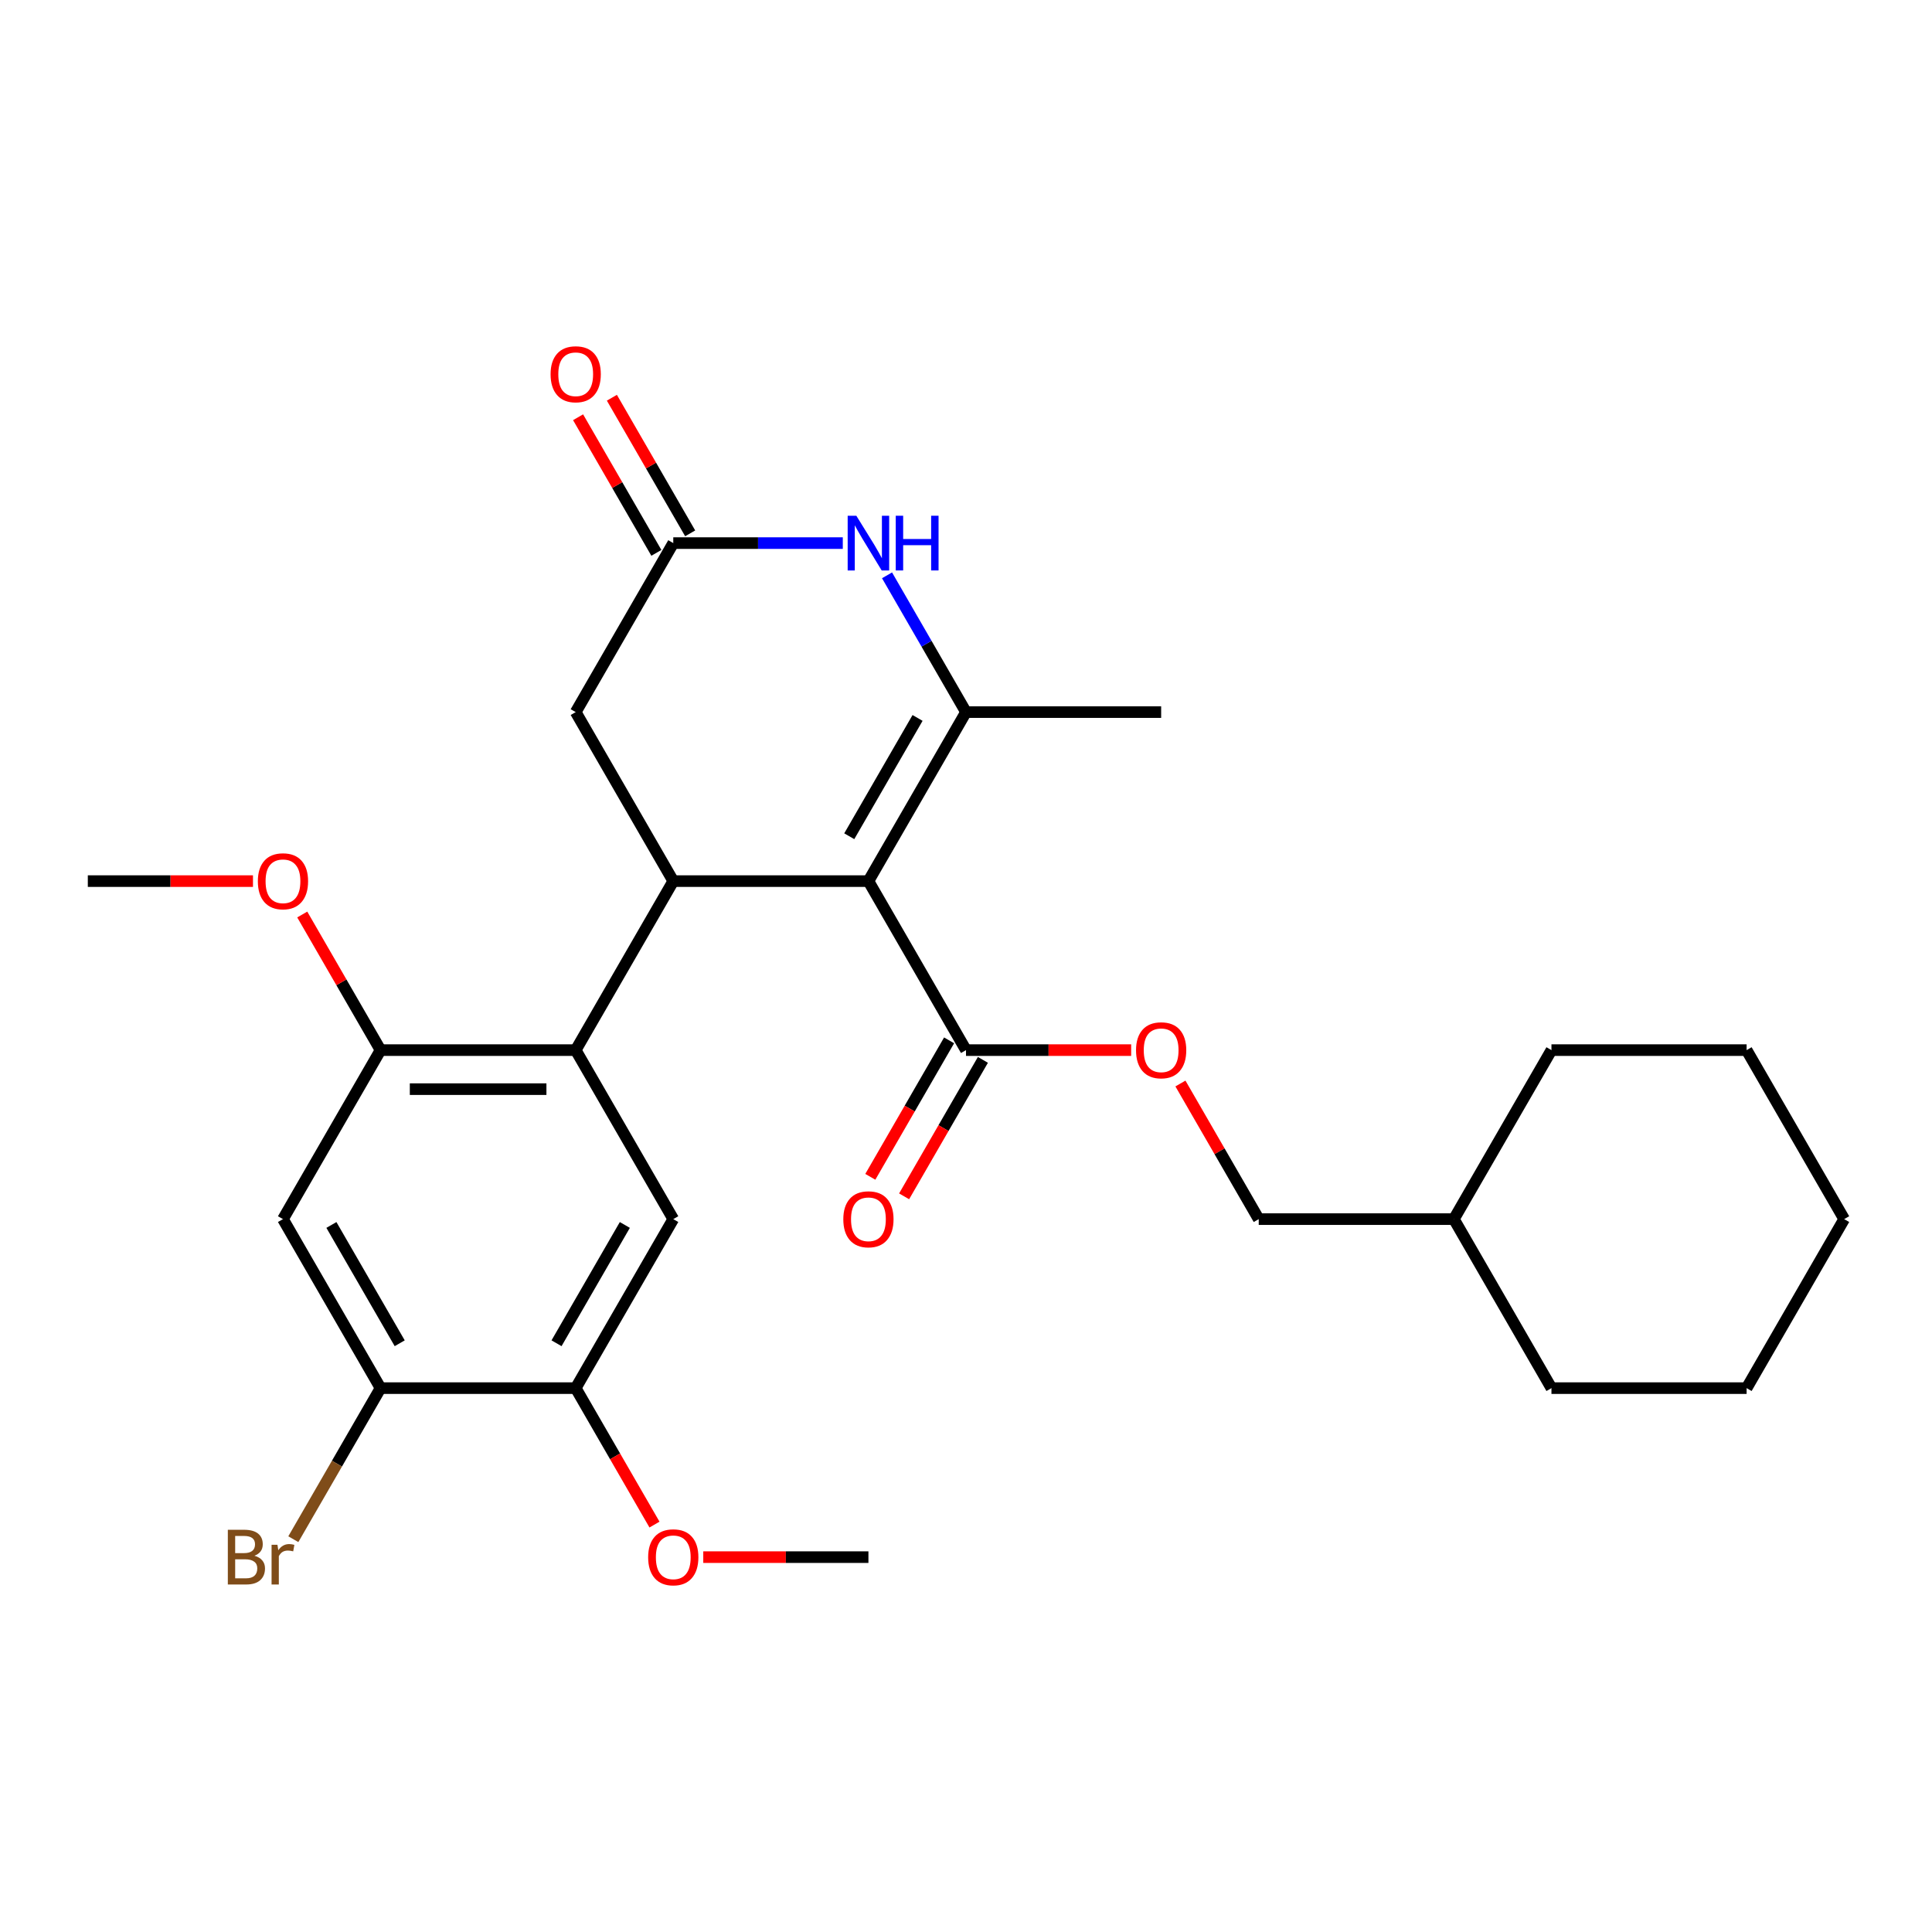 <?xml version='1.0' encoding='iso-8859-1'?>
<svg version='1.1' baseProfile='full'
              xmlns='http://www.w3.org/2000/svg'
                      xmlns:rdkit='http://www.rdkit.org/xml'
                      xmlns:xlink='http://www.w3.org/1999/xlink'
                  xml:space='preserve'
width='1000px' height='1000px' viewBox='0 0 1000 1000'>
<!-- END OF HEADER -->
<rect style='opacity:1.0;fill:#FFFFFF;stroke:none' width='1000' height='1000' x='0' y='0'> </rect>
<path class='bond-0' d='M 449.495,456.061 L 500,368.584' style='fill:none;fill-rule:evenodd;stroke:#000000;stroke-width:6px;stroke-linecap:butt;stroke-linejoin:miter;stroke-opacity:1' />
<path class='bond-0' d='M 439.575,432.839 L 474.929,371.605' style='fill:none;fill-rule:evenodd;stroke:#000000;stroke-width:6px;stroke-linecap:butt;stroke-linejoin:miter;stroke-opacity:1' />
<path class='bond-1' d='M 449.495,456.061 L 348.485,456.061' style='fill:none;fill-rule:evenodd;stroke:#000000;stroke-width:6px;stroke-linecap:butt;stroke-linejoin:miter;stroke-opacity:1' />
<path class='bond-4' d='M 449.495,456.061 L 500,543.539' style='fill:none;fill-rule:evenodd;stroke:#000000;stroke-width:6px;stroke-linecap:butt;stroke-linejoin:miter;stroke-opacity:1' />
<path class='bond-3' d='M 500,368.584 L 479.564,333.188' style='fill:none;fill-rule:evenodd;stroke:#000000;stroke-width:6px;stroke-linecap:butt;stroke-linejoin:miter;stroke-opacity:1' />
<path class='bond-3' d='M 479.564,333.188 L 459.128,297.792' style='fill:none;fill-rule:evenodd;stroke:#0000FF;stroke-width:6px;stroke-linecap:butt;stroke-linejoin:miter;stroke-opacity:1' />
<path class='bond-17' d='M 500,368.584 L 601.01,368.584' style='fill:none;fill-rule:evenodd;stroke:#000000;stroke-width:6px;stroke-linecap:butt;stroke-linejoin:miter;stroke-opacity:1' />
<path class='bond-2' d='M 348.485,456.061 L 297.98,543.539' style='fill:none;fill-rule:evenodd;stroke:#000000;stroke-width:6px;stroke-linecap:butt;stroke-linejoin:miter;stroke-opacity:1' />
<path class='bond-11' d='M 348.485,456.061 L 297.98,368.584' style='fill:none;fill-rule:evenodd;stroke:#000000;stroke-width:6px;stroke-linecap:butt;stroke-linejoin:miter;stroke-opacity:1' />
<path class='bond-6' d='M 297.98,543.539 L 196.97,543.539' style='fill:none;fill-rule:evenodd;stroke:#000000;stroke-width:6px;stroke-linecap:butt;stroke-linejoin:miter;stroke-opacity:1' />
<path class='bond-6' d='M 282.828,563.741 L 212.121,563.741' style='fill:none;fill-rule:evenodd;stroke:#000000;stroke-width:6px;stroke-linecap:butt;stroke-linejoin:miter;stroke-opacity:1' />
<path class='bond-7' d='M 297.98,543.539 L 348.485,631.016' style='fill:none;fill-rule:evenodd;stroke:#000000;stroke-width:6px;stroke-linecap:butt;stroke-linejoin:miter;stroke-opacity:1' />
<path class='bond-28' d='M 436.23,281.107 L 392.357,281.107' style='fill:none;fill-rule:evenodd;stroke:#0000FF;stroke-width:6px;stroke-linecap:butt;stroke-linejoin:miter;stroke-opacity:1' />
<path class='bond-28' d='M 392.357,281.107 L 348.485,281.107' style='fill:none;fill-rule:evenodd;stroke:#000000;stroke-width:6px;stroke-linecap:butt;stroke-linejoin:miter;stroke-opacity:1' />
<path class='bond-12' d='M 500,543.539 L 542.742,543.539' style='fill:none;fill-rule:evenodd;stroke:#000000;stroke-width:6px;stroke-linecap:butt;stroke-linejoin:miter;stroke-opacity:1' />
<path class='bond-12' d='M 542.742,543.539 L 585.485,543.539' style='fill:none;fill-rule:evenodd;stroke:#FF0000;stroke-width:6px;stroke-linecap:butt;stroke-linejoin:miter;stroke-opacity:1' />
<path class='bond-14' d='M 491.252,538.488 L 470.863,573.804' style='fill:none;fill-rule:evenodd;stroke:#000000;stroke-width:6px;stroke-linecap:butt;stroke-linejoin:miter;stroke-opacity:1' />
<path class='bond-14' d='M 470.863,573.804 L 450.473,609.12' style='fill:none;fill-rule:evenodd;stroke:#FF0000;stroke-width:6px;stroke-linecap:butt;stroke-linejoin:miter;stroke-opacity:1' />
<path class='bond-14' d='M 508.748,548.589 L 488.358,583.905' style='fill:none;fill-rule:evenodd;stroke:#000000;stroke-width:6px;stroke-linecap:butt;stroke-linejoin:miter;stroke-opacity:1' />
<path class='bond-14' d='M 488.358,583.905 L 467.968,619.221' style='fill:none;fill-rule:evenodd;stroke:#FF0000;stroke-width:6px;stroke-linecap:butt;stroke-linejoin:miter;stroke-opacity:1' />
<path class='bond-5' d='M 348.485,281.107 L 297.98,368.584' style='fill:none;fill-rule:evenodd;stroke:#000000;stroke-width:6px;stroke-linecap:butt;stroke-linejoin:miter;stroke-opacity:1' />
<path class='bond-13' d='M 357.233,276.056 L 336.97,240.96' style='fill:none;fill-rule:evenodd;stroke:#000000;stroke-width:6px;stroke-linecap:butt;stroke-linejoin:miter;stroke-opacity:1' />
<path class='bond-13' d='M 336.97,240.96 L 316.707,205.864' style='fill:none;fill-rule:evenodd;stroke:#FF0000;stroke-width:6px;stroke-linecap:butt;stroke-linejoin:miter;stroke-opacity:1' />
<path class='bond-13' d='M 339.737,286.157 L 319.474,251.061' style='fill:none;fill-rule:evenodd;stroke:#000000;stroke-width:6px;stroke-linecap:butt;stroke-linejoin:miter;stroke-opacity:1' />
<path class='bond-13' d='M 319.474,251.061 L 299.212,215.965' style='fill:none;fill-rule:evenodd;stroke:#FF0000;stroke-width:6px;stroke-linecap:butt;stroke-linejoin:miter;stroke-opacity:1' />
<path class='bond-8' d='M 196.97,543.539 L 146.465,631.016' style='fill:none;fill-rule:evenodd;stroke:#000000;stroke-width:6px;stroke-linecap:butt;stroke-linejoin:miter;stroke-opacity:1' />
<path class='bond-16' d='M 196.97,543.539 L 176.707,508.443' style='fill:none;fill-rule:evenodd;stroke:#000000;stroke-width:6px;stroke-linecap:butt;stroke-linejoin:miter;stroke-opacity:1' />
<path class='bond-16' d='M 176.707,508.443 L 156.444,473.347' style='fill:none;fill-rule:evenodd;stroke:#FF0000;stroke-width:6px;stroke-linecap:butt;stroke-linejoin:miter;stroke-opacity:1' />
<path class='bond-10' d='M 348.485,631.016 L 297.98,718.493' style='fill:none;fill-rule:evenodd;stroke:#000000;stroke-width:6px;stroke-linecap:butt;stroke-linejoin:miter;stroke-opacity:1' />
<path class='bond-10' d='M 323.414,634.037 L 288.06,695.271' style='fill:none;fill-rule:evenodd;stroke:#000000;stroke-width:6px;stroke-linecap:butt;stroke-linejoin:miter;stroke-opacity:1' />
<path class='bond-29' d='M 146.465,631.016 L 196.97,718.493' style='fill:none;fill-rule:evenodd;stroke:#000000;stroke-width:6px;stroke-linecap:butt;stroke-linejoin:miter;stroke-opacity:1' />
<path class='bond-29' d='M 171.536,634.037 L 206.889,695.271' style='fill:none;fill-rule:evenodd;stroke:#000000;stroke-width:6px;stroke-linecap:butt;stroke-linejoin:miter;stroke-opacity:1' />
<path class='bond-9' d='M 196.97,718.493 L 297.98,718.493' style='fill:none;fill-rule:evenodd;stroke:#000000;stroke-width:6px;stroke-linecap:butt;stroke-linejoin:miter;stroke-opacity:1' />
<path class='bond-15' d='M 196.97,718.493 L 174.398,757.589' style='fill:none;fill-rule:evenodd;stroke:#000000;stroke-width:6px;stroke-linecap:butt;stroke-linejoin:miter;stroke-opacity:1' />
<path class='bond-15' d='M 174.398,757.589 L 151.825,796.685' style='fill:none;fill-rule:evenodd;stroke:#7F4C19;stroke-width:6px;stroke-linecap:butt;stroke-linejoin:miter;stroke-opacity:1' />
<path class='bond-19' d='M 297.98,718.493 L 318.37,753.809' style='fill:none;fill-rule:evenodd;stroke:#000000;stroke-width:6px;stroke-linecap:butt;stroke-linejoin:miter;stroke-opacity:1' />
<path class='bond-19' d='M 318.37,753.809 L 338.759,789.125' style='fill:none;fill-rule:evenodd;stroke:#FF0000;stroke-width:6px;stroke-linecap:butt;stroke-linejoin:miter;stroke-opacity:1' />
<path class='bond-18' d='M 610.99,560.824 L 631.252,595.92' style='fill:none;fill-rule:evenodd;stroke:#FF0000;stroke-width:6px;stroke-linecap:butt;stroke-linejoin:miter;stroke-opacity:1' />
<path class='bond-18' d='M 631.252,595.92 L 651.515,631.016' style='fill:none;fill-rule:evenodd;stroke:#000000;stroke-width:6px;stroke-linecap:butt;stroke-linejoin:miter;stroke-opacity:1' />
<path class='bond-21' d='M 130.939,456.061 L 88.197,456.061' style='fill:none;fill-rule:evenodd;stroke:#FF0000;stroke-width:6px;stroke-linecap:butt;stroke-linejoin:miter;stroke-opacity:1' />
<path class='bond-21' d='M 88.197,456.061 L 45.455,456.061' style='fill:none;fill-rule:evenodd;stroke:#000000;stroke-width:6px;stroke-linecap:butt;stroke-linejoin:miter;stroke-opacity:1' />
<path class='bond-20' d='M 651.515,631.016 L 752.525,631.016' style='fill:none;fill-rule:evenodd;stroke:#000000;stroke-width:6px;stroke-linecap:butt;stroke-linejoin:miter;stroke-opacity:1' />
<path class='bond-22' d='M 364.01,805.971 L 406.753,805.971' style='fill:none;fill-rule:evenodd;stroke:#FF0000;stroke-width:6px;stroke-linecap:butt;stroke-linejoin:miter;stroke-opacity:1' />
<path class='bond-22' d='M 406.753,805.971 L 449.495,805.971' style='fill:none;fill-rule:evenodd;stroke:#000000;stroke-width:6px;stroke-linecap:butt;stroke-linejoin:miter;stroke-opacity:1' />
<path class='bond-23' d='M 752.525,631.016 L 803.03,718.493' style='fill:none;fill-rule:evenodd;stroke:#000000;stroke-width:6px;stroke-linecap:butt;stroke-linejoin:miter;stroke-opacity:1' />
<path class='bond-24' d='M 752.525,631.016 L 803.03,543.539' style='fill:none;fill-rule:evenodd;stroke:#000000;stroke-width:6px;stroke-linecap:butt;stroke-linejoin:miter;stroke-opacity:1' />
<path class='bond-26' d='M 803.03,718.493 L 904.04,718.493' style='fill:none;fill-rule:evenodd;stroke:#000000;stroke-width:6px;stroke-linecap:butt;stroke-linejoin:miter;stroke-opacity:1' />
<path class='bond-25' d='M 803.03,543.539 L 904.04,543.539' style='fill:none;fill-rule:evenodd;stroke:#000000;stroke-width:6px;stroke-linecap:butt;stroke-linejoin:miter;stroke-opacity:1' />
<path class='bond-27' d='M 904.04,543.539 L 954.545,631.016' style='fill:none;fill-rule:evenodd;stroke:#000000;stroke-width:6px;stroke-linecap:butt;stroke-linejoin:miter;stroke-opacity:1' />
<path class='bond-30' d='M 904.04,718.493 L 954.545,631.016' style='fill:none;fill-rule:evenodd;stroke:#000000;stroke-width:6px;stroke-linecap:butt;stroke-linejoin:miter;stroke-opacity:1' />
<path  class='atom-4' d='M 443.235 266.947
L 452.515 281.947
Q 453.435 283.427, 454.915 286.107
Q 456.395 288.787, 456.475 288.947
L 456.475 266.947
L 460.235 266.947
L 460.235 295.267
L 456.355 295.267
L 446.395 278.867
Q 445.235 276.947, 443.995 274.747
Q 442.795 272.547, 442.435 271.867
L 442.435 295.267
L 438.755 295.267
L 438.755 266.947
L 443.235 266.947
' fill='#0000FF'/>
<path  class='atom-4' d='M 463.635 266.947
L 467.475 266.947
L 467.475 278.987
L 481.955 278.987
L 481.955 266.947
L 485.795 266.947
L 485.795 295.267
L 481.955 295.267
L 481.955 282.187
L 467.475 282.187
L 467.475 295.267
L 463.635 295.267
L 463.635 266.947
' fill='#0000FF'/>
<path  class='atom-13' d='M 588.01 543.619
Q 588.01 536.819, 591.37 533.019
Q 594.73 529.219, 601.01 529.219
Q 607.29 529.219, 610.65 533.019
Q 614.01 536.819, 614.01 543.619
Q 614.01 550.499, 610.61 554.419
Q 607.21 558.299, 601.01 558.299
Q 594.77 558.299, 591.37 554.419
Q 588.01 550.539, 588.01 543.619
M 601.01 555.099
Q 605.33 555.099, 607.65 552.219
Q 610.01 549.299, 610.01 543.619
Q 610.01 538.059, 607.65 535.259
Q 605.33 532.419, 601.01 532.419
Q 596.69 532.419, 594.33 535.219
Q 592.01 538.019, 592.01 543.619
Q 592.01 549.339, 594.33 552.219
Q 596.69 555.099, 601.01 555.099
' fill='#FF0000'/>
<path  class='atom-14' d='M 284.98 193.709
Q 284.98 186.909, 288.34 183.109
Q 291.7 179.309, 297.98 179.309
Q 304.26 179.309, 307.62 183.109
Q 310.98 186.909, 310.98 193.709
Q 310.98 200.589, 307.58 204.509
Q 304.18 208.389, 297.98 208.389
Q 291.74 208.389, 288.34 204.509
Q 284.98 200.629, 284.98 193.709
M 297.98 205.189
Q 302.3 205.189, 304.62 202.309
Q 306.98 199.389, 306.98 193.709
Q 306.98 188.149, 304.62 185.349
Q 302.3 182.509, 297.98 182.509
Q 293.66 182.509, 291.3 185.309
Q 288.98 188.109, 288.98 193.709
Q 288.98 199.429, 291.3 202.309
Q 293.66 205.189, 297.98 205.189
' fill='#FF0000'/>
<path  class='atom-15' d='M 436.495 631.096
Q 436.495 624.296, 439.855 620.496
Q 443.215 616.696, 449.495 616.696
Q 455.775 616.696, 459.135 620.496
Q 462.495 624.296, 462.495 631.096
Q 462.495 637.976, 459.095 641.896
Q 455.695 645.776, 449.495 645.776
Q 443.255 645.776, 439.855 641.896
Q 436.495 638.016, 436.495 631.096
M 449.495 642.576
Q 453.815 642.576, 456.135 639.696
Q 458.495 636.776, 458.495 631.096
Q 458.495 625.536, 456.135 622.736
Q 453.815 619.896, 449.495 619.896
Q 445.175 619.896, 442.815 622.696
Q 440.495 625.496, 440.495 631.096
Q 440.495 636.816, 442.815 639.696
Q 445.175 642.576, 449.495 642.576
' fill='#FF0000'/>
<path  class='atom-16' d='M 131.685 805.251
Q 134.405 806.011, 135.765 807.691
Q 137.165 809.331, 137.165 811.771
Q 137.165 815.691, 134.645 817.931
Q 132.165 820.131, 127.445 820.131
L 117.925 820.131
L 117.925 791.811
L 126.285 791.811
Q 131.125 791.811, 133.565 793.771
Q 136.005 795.731, 136.005 799.331
Q 136.005 803.611, 131.685 805.251
M 121.725 795.011
L 121.725 803.891
L 126.285 803.891
Q 129.085 803.891, 130.525 802.771
Q 132.005 801.611, 132.005 799.331
Q 132.005 795.011, 126.285 795.011
L 121.725 795.011
M 127.445 816.931
Q 130.205 816.931, 131.685 815.611
Q 133.165 814.291, 133.165 811.771
Q 133.165 809.451, 131.525 808.291
Q 129.925 807.091, 126.845 807.091
L 121.725 807.091
L 121.725 816.931
L 127.445 816.931
' fill='#7F4C19'/>
<path  class='atom-16' d='M 143.605 799.571
L 144.045 802.411
Q 146.205 799.211, 149.725 799.211
Q 150.845 799.211, 152.365 799.611
L 151.765 802.971
Q 150.045 802.571, 149.085 802.571
Q 147.405 802.571, 146.285 803.251
Q 145.205 803.891, 144.325 805.451
L 144.325 820.131
L 140.565 820.131
L 140.565 799.571
L 143.605 799.571
' fill='#7F4C19'/>
<path  class='atom-17' d='M 133.465 456.141
Q 133.465 449.341, 136.825 445.541
Q 140.185 441.741, 146.465 441.741
Q 152.745 441.741, 156.105 445.541
Q 159.465 449.341, 159.465 456.141
Q 159.465 463.021, 156.065 466.941
Q 152.665 470.821, 146.465 470.821
Q 140.225 470.821, 136.825 466.941
Q 133.465 463.061, 133.465 456.141
M 146.465 467.621
Q 150.785 467.621, 153.105 464.741
Q 155.465 461.821, 155.465 456.141
Q 155.465 450.581, 153.105 447.781
Q 150.785 444.941, 146.465 444.941
Q 142.145 444.941, 139.785 447.741
Q 137.465 450.541, 137.465 456.141
Q 137.465 461.861, 139.785 464.741
Q 142.145 467.621, 146.465 467.621
' fill='#FF0000'/>
<path  class='atom-20' d='M 335.485 806.051
Q 335.485 799.251, 338.845 795.451
Q 342.205 791.651, 348.485 791.651
Q 354.765 791.651, 358.125 795.451
Q 361.485 799.251, 361.485 806.051
Q 361.485 812.931, 358.085 816.851
Q 354.685 820.731, 348.485 820.731
Q 342.245 820.731, 338.845 816.851
Q 335.485 812.971, 335.485 806.051
M 348.485 817.531
Q 352.805 817.531, 355.125 814.651
Q 357.485 811.731, 357.485 806.051
Q 357.485 800.491, 355.125 797.691
Q 352.805 794.851, 348.485 794.851
Q 344.165 794.851, 341.805 797.651
Q 339.485 800.451, 339.485 806.051
Q 339.485 811.771, 341.805 814.651
Q 344.165 817.531, 348.485 817.531
' fill='#FF0000'/>
</svg>
